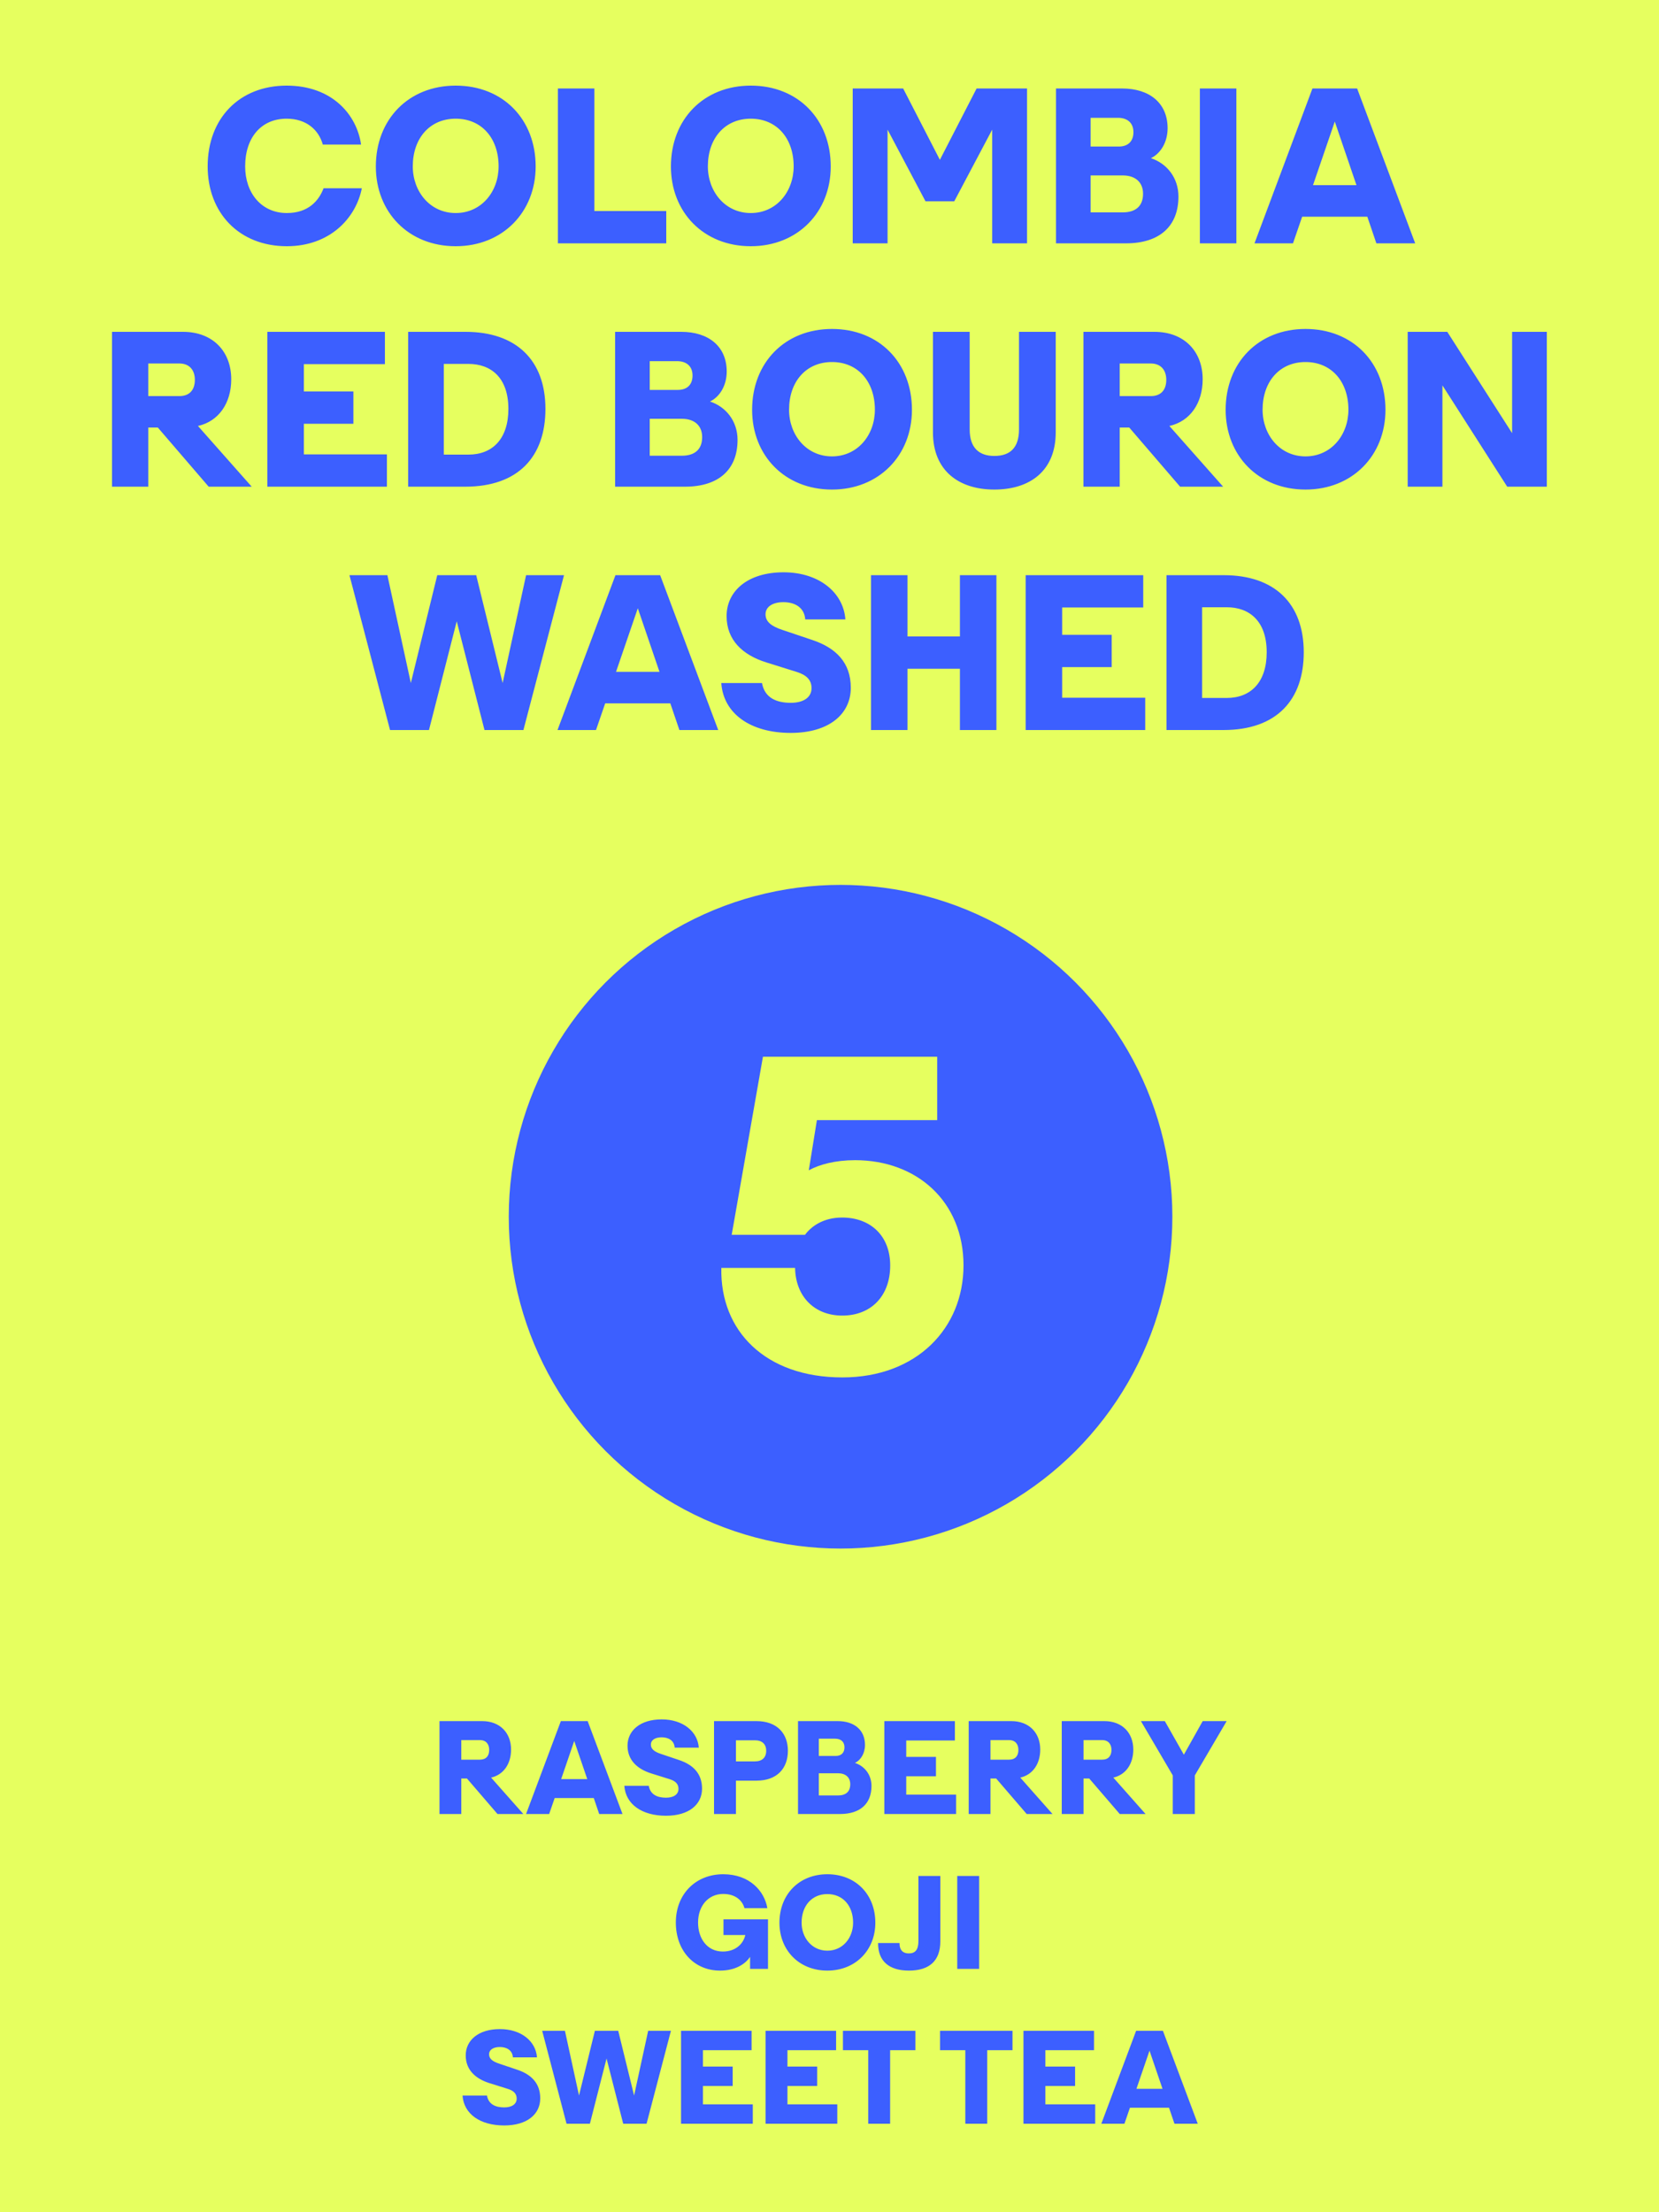 <svg xmlns="http://www.w3.org/2000/svg" fill="none" viewBox="0 0 75 100" height="100" width="75">
<rect fill="#E6FF5F" height="100" width="75"></rect>
<path fill="#3C5FFF" d="M19.869 82L19.869 77.8H21.796C22.602 77.8 23.104 78.331 23.104 79.087C23.104 79.729 22.767 80.227 22.201 80.353L23.659 82H22.491L21.111 80.395H20.854L20.854 82H19.869ZM21.697 79.543C21.979 79.543 22.116 79.369 22.116 79.102C22.116 78.847 21.979 78.658 21.694 78.658H20.854L20.854 79.543H21.697ZM23.782 82L25.355 77.8H26.567L28.142 82H27.088L26.843 81.277H25.076L24.826 82H23.782ZM25.369 80.422H26.549L25.96 78.697L25.369 80.422ZM30.109 82.078C29.017 82.078 28.282 81.556 28.225 80.725H29.329C29.401 81.13 29.725 81.262 30.109 81.262C30.451 81.262 30.673 81.118 30.673 80.863C30.673 80.647 30.541 80.509 30.274 80.425L29.449 80.167C28.804 79.966 28.369 79.561 28.369 78.91C28.369 78.235 28.936 77.722 29.914 77.722C30.883 77.722 31.54 78.277 31.591 79H30.502C30.478 78.664 30.205 78.532 29.911 78.532C29.62 78.532 29.425 78.655 29.425 78.862C29.425 79.063 29.584 79.186 29.884 79.285L30.703 79.561C31.333 79.774 31.738 80.17 31.738 80.854C31.738 81.565 31.15 82.078 30.109 82.078ZM32.28 82L32.28 77.8H34.194C35.139 77.8 35.619 78.37 35.619 79.141C35.619 79.933 35.13 80.491 34.206 80.491H33.27L33.27 82H32.28ZM34.128 79.621C34.452 79.621 34.638 79.45 34.638 79.141C34.638 78.838 34.452 78.667 34.128 78.667H33.27L33.27 79.621H34.128ZM36.077 82L36.077 77.8H37.871C38.609 77.8 39.104 78.193 39.104 78.877C39.104 79.264 38.909 79.567 38.651 79.69C39.08 79.831 39.398 80.218 39.398 80.731C39.398 81.529 38.894 82 37.973 82H36.077ZM37.889 81.16C38.234 81.16 38.438 80.992 38.438 80.656C38.438 80.344 38.231 80.158 37.886 80.158H37.016L37.016 81.16H37.889ZM37.778 79.375C38.033 79.375 38.177 79.231 38.177 78.985C38.177 78.739 38.021 78.595 37.754 78.595H37.016L37.016 79.375H37.778ZM40.969 81.124H43.222L43.222 82H39.979L39.979 77.8H43.168L43.168 78.676H40.969L40.969 79.417H42.313L42.313 80.293H40.969L40.969 81.124ZM43.793 82L43.793 77.8H45.719C46.526 77.8 47.027 78.331 47.027 79.087C47.027 79.729 46.691 80.227 46.124 80.353L47.582 82H46.415L45.035 80.395H44.777L44.777 82H43.793ZM45.62 79.543C45.902 79.543 46.04 79.369 46.04 79.102C46.04 78.847 45.902 78.658 45.617 78.658H44.777L44.777 79.543H45.62ZM48 82L48 77.8H49.926C50.733 77.8 51.234 78.331 51.234 79.087C51.234 79.729 50.898 80.227 50.331 80.353L51.789 82H50.622L49.242 80.395H48.984L48.984 82H48ZM49.827 79.543C50.109 79.543 50.247 79.369 50.247 79.102C50.247 78.847 50.109 78.658 49.824 78.658H48.984L48.984 79.543H49.827ZM53.019 82L53.019 80.254L51.579 77.8H52.659L53.52 79.318L54.372 77.8H55.455L54.015 80.254L54.015 82H53.019ZM32.551 89.078C31.378 89.078 30.553 88.178 30.553 86.906C30.553 85.613 31.456 84.722 32.695 84.722C33.895 84.722 34.561 85.49 34.69 86.255H33.655C33.559 85.898 33.235 85.613 32.695 85.613C32.02 85.613 31.558 86.153 31.558 86.906C31.558 87.626 31.966 88.217 32.68 88.217C33.247 88.217 33.604 87.875 33.694 87.47H32.707L32.707 86.762H34.72L34.72 89H33.91L33.91 88.457C33.688 88.79 33.235 89.078 32.551 89.078ZM37.403 89.078C36.119 89.078 35.237 88.151 35.237 86.915C35.237 85.64 36.122 84.722 37.403 84.722C38.69 84.722 39.572 85.64 39.572 86.915C39.572 88.151 38.678 89.078 37.403 89.078ZM37.403 88.178C38.102 88.178 38.567 87.596 38.567 86.912C38.567 86.15 38.108 85.619 37.403 85.619C36.701 85.619 36.239 86.15 36.239 86.912C36.239 87.596 36.707 88.178 37.403 88.178ZM41.091 89.078C40.206 89.078 39.69 88.661 39.696 87.833H40.665C40.665 88.184 40.848 88.301 41.082 88.301C41.376 88.301 41.52 88.142 41.52 87.734L41.52 84.8H42.51L42.51 87.755C42.51 88.655 41.994 89.078 41.091 89.078ZM43.275 89L43.275 84.8H44.265L44.265 89H43.275ZM22.794 96.078C21.702 96.078 20.967 95.556 20.91 94.725H22.014C22.086 95.13 22.41 95.262 22.794 95.262C23.136 95.262 23.358 95.118 23.358 94.863C23.358 94.647 23.226 94.509 22.959 94.425L22.134 94.167C21.489 93.966 21.054 93.561 21.054 92.91C21.054 92.235 21.621 91.722 22.599 91.722C23.568 91.722 24.225 92.277 24.276 93H23.187C23.163 92.664 22.89 92.532 22.596 92.532C22.305 92.532 22.11 92.655 22.11 92.862C22.11 93.063 22.269 93.186 22.569 93.285L23.388 93.561C24.018 93.774 24.423 94.17 24.423 94.854C24.423 95.565 23.835 96.078 22.794 96.078ZM25.612 96L24.511 91.8H25.54L26.176 94.725L26.893 91.8H27.949L28.666 94.725L29.302 91.8H30.331L29.23 96H28.174L27.421 93.051L26.668 96H25.612ZM31.779 95.124H34.032L34.032 96H30.789L30.789 91.8H33.978L33.978 92.676H31.779L31.779 93.417H33.123L33.123 94.293H31.779L31.779 95.124ZM35.599 95.124H37.852L37.852 96H34.609L34.609 91.8H37.798L37.798 92.676H35.599L35.599 93.417H36.943L36.943 94.293H35.599L35.599 95.124ZM39.251 96L39.251 92.676H38.108L38.108 91.8H41.384L41.384 92.676H40.241L40.241 96H39.251ZM43.64 96L43.64 92.676H42.497L42.497 91.8H45.773L45.773 92.676H44.63L44.63 96H43.64ZM47.259 95.124H49.512L49.512 96H46.269L46.269 91.8H49.458L49.458 92.676H47.259L47.259 93.417H48.603L48.603 94.293H47.259L47.259 95.124ZM49.789 96L51.361 91.8H52.573L54.148 96H53.095L52.849 95.277H51.082L50.833 96H49.789ZM51.376 94.422H52.555L51.967 92.697L51.376 94.422Z"></path>
<path fill="#3C5FFF" d="M12.968 11.13C10.813 11.13 9.388 9.625 9.388 7.52C9.388 5.345 10.828 3.87 12.958 3.87C15.023 3.87 16.133 5.195 16.323 6.535H14.593C14.413 5.88 13.858 5.365 12.958 5.365C11.818 5.365 11.083 6.21 11.083 7.52C11.083 8.73 11.823 9.63 12.968 9.63C13.933 9.63 14.413 9.08 14.628 8.51H16.358C16.088 9.87 14.903 11.13 12.968 11.13ZM20.601 11.13C18.461 11.13 16.991 9.585 16.991 7.525C16.991 5.4 18.466 3.87 20.601 3.87C22.746 3.87 24.216 5.4 24.216 7.525C24.216 9.585 22.726 11.13 20.601 11.13ZM20.601 9.63C21.766 9.63 22.541 8.66 22.541 7.52C22.541 6.25 21.776 5.365 20.601 5.365C19.431 5.365 18.661 6.25 18.661 7.52C18.661 8.66 19.441 9.63 20.601 9.63ZM25.221 11L25.221 4H26.87L26.87 9.54H30.12L30.12 11H25.221ZM33.941 11.13C31.8 11.13 30.331 9.585 30.331 7.525C30.331 5.4 31.805 3.87 33.941 3.87C36.086 3.87 37.556 5.4 37.556 7.525C37.556 9.585 36.066 11.13 33.941 11.13ZM33.941 9.63C35.105 9.63 35.88 8.66 35.88 7.52C35.88 6.25 35.115 5.365 33.941 5.365C32.77 5.365 32.001 6.25 32.001 7.52C32.001 8.66 32.781 9.63 33.941 9.63ZM38.55 11L38.55 4H40.83L42.49 7.225L44.15 4H46.43L46.43 11H44.855L44.855 5.86L43.14 9.1H41.84L40.125 5.86L40.125 11H38.55ZM47.74 11L47.74 4H50.73C51.96 4 52.785 4.655 52.785 5.795C52.785 6.44 52.46 6.945 52.03 7.15C52.745 7.385 53.275 8.03 53.275 8.885C53.275 10.215 52.435 11 50.9 11H47.74ZM50.76 9.6C51.335 9.6 51.675 9.32 51.675 8.76C51.675 8.24 51.33 7.93 50.755 7.93H49.305L49.305 9.6H50.76ZM50.575 6.625C51 6.625 51.24 6.385 51.24 5.975C51.24 5.565 50.98 5.325 50.535 5.325H49.305L49.305 6.625H50.575ZM54.244 11L54.244 4H55.894L55.894 11H54.244ZM56.713 11L59.333 4H61.353L63.978 11H62.223L61.813 9.795H58.868L58.453 11H56.713ZM59.358 8.37H61.323L60.343 5.495L59.358 8.37ZM5.064 22L5.064 15H8.274C9.619 15 10.454 15.885 10.454 17.145C10.454 18.215 9.894 19.045 8.949 19.255L11.379 22H9.434L7.134 19.325H6.704L6.704 22H5.064ZM8.109 17.905C8.579 17.905 8.809 17.615 8.809 17.17C8.809 16.745 8.579 16.43 8.104 16.43H6.704L6.704 17.905H8.109ZM13.736 20.54H17.491L17.491 22H12.086L12.086 15H17.401L17.401 16.46H13.736L13.736 17.695H15.976L15.976 19.155H13.736L13.736 20.54ZM18.453 22L18.453 15H21.043C23.338 15 24.658 16.28 24.658 18.485C24.658 20.63 23.443 22 21.028 22H18.453ZM21.178 20.55C22.263 20.55 22.983 19.84 22.983 18.485C22.983 17.06 22.188 16.45 21.178 16.45H20.063L20.063 20.55H21.178ZM27.808 22L27.808 15H30.798C32.028 15 32.853 15.655 32.853 16.795C32.853 17.44 32.528 17.945 32.098 18.15C32.813 18.385 33.343 19.03 33.343 19.885C33.343 21.215 32.503 22 30.968 22H27.808ZM30.828 20.6C31.403 20.6 31.743 20.32 31.743 19.76C31.743 19.24 31.398 18.93 30.823 18.93H29.373L29.373 20.6H30.828ZM30.643 17.625C31.068 17.625 31.308 17.385 31.308 16.975C31.308 16.565 31.048 16.325 30.603 16.325H29.373L29.373 17.625H30.643ZM37.612 22.13C35.472 22.13 34.002 20.585 34.002 18.525C34.002 16.4 35.477 14.87 37.612 14.87C39.757 14.87 41.227 16.4 41.227 18.525C41.227 20.585 39.737 22.13 37.612 22.13ZM37.612 20.63C38.777 20.63 39.552 19.66 39.552 18.52C39.552 17.25 38.787 16.365 37.612 16.365C36.442 16.365 35.672 17.25 35.672 18.52C35.672 19.66 36.452 20.63 37.612 20.63ZM47.727 19.545C47.727 21.285 46.562 22.13 44.952 22.13C43.357 22.13 42.177 21.285 42.177 19.545L42.177 15H43.837L43.837 19.41C43.837 20.25 44.267 20.61 44.952 20.61C45.657 20.61 46.067 20.25 46.067 19.41L46.067 15H47.727L47.727 19.545ZM48.98 22L48.98 15H52.19C53.535 15 54.37 15.885 54.37 17.145C54.37 18.215 53.81 19.045 52.865 19.255L55.295 22H53.35L51.05 19.325H50.62L50.62 22H48.98ZM52.025 17.905C52.495 17.905 52.725 17.615 52.725 17.17C52.725 16.745 52.495 16.43 52.02 16.43H50.62L50.62 17.905H52.025ZM59.019 22.13C56.879 22.13 55.409 20.585 55.409 18.525C55.409 16.4 56.884 14.87 59.019 14.87C61.164 14.87 62.634 16.4 62.634 18.525C62.634 20.585 61.144 22.13 59.019 22.13ZM59.019 20.63C60.184 20.63 60.959 19.66 60.959 18.52C60.959 17.25 60.194 16.365 59.019 16.365C57.849 16.365 57.079 17.25 57.079 18.52C57.079 19.66 57.859 20.63 59.019 20.63ZM63.639 22L63.639 15H65.428L68.359 19.58L68.359 15H69.928L69.928 22H68.138L65.209 17.42L65.209 22H63.639ZM17.633 33L15.798 26H17.513L18.573 30.875L19.768 26H21.528L22.723 30.875L23.783 26H25.498L23.663 33H21.903L20.648 28.085L19.393 33H17.633ZM25.204 33L27.824 26H29.844L32.469 33H30.714L30.304 31.795H27.359L26.944 33H25.204ZM27.849 30.37H29.814L28.834 27.495L27.849 30.37ZM35.748 33.13C33.928 33.13 32.703 32.26 32.608 30.875H34.448C34.568 31.55 35.108 31.77 35.748 31.77C36.318 31.77 36.688 31.53 36.688 31.105C36.688 30.745 36.468 30.515 36.023 30.375L34.648 29.945C33.573 29.61 32.848 28.935 32.848 27.85C32.848 26.725 33.793 25.87 35.423 25.87C37.038 25.87 38.133 26.795 38.218 28H36.403C36.363 27.44 35.908 27.22 35.418 27.22C34.933 27.22 34.608 27.425 34.608 27.77C34.608 28.105 34.873 28.31 35.373 28.475L36.738 28.935C37.788 29.29 38.463 29.95 38.463 31.09C38.463 32.275 37.483 33.13 35.748 33.13ZM43.396 33L43.396 30.23H41.026L41.026 33H39.376L39.376 26H41.026L41.026 28.77H43.396L43.396 26H45.046L45.046 33H43.396ZM48.018 31.54H51.773L51.773 33H46.368L46.368 26H51.683L51.683 27.46H48.018L48.018 28.695H50.258L50.258 30.155H48.018L48.018 31.54ZM52.735 33L52.735 26H55.325C57.62 26 58.94 27.28 58.94 29.485C58.94 31.63 57.725 33 55.31 33H52.735ZM55.46 31.55C56.545 31.55 57.265 30.84 57.265 29.485C57.265 28.06 56.47 27.45 55.46 27.45H54.345L54.345 31.55H55.46Z"></path>
<circle fill="#3C5FFF" r="15" cy="55" cx="38"></circle>
<path fill="#E6FF5F" d="M38.079 62.264C34.602 62.264 32.549 60.16 32.61 57.314H35.944C35.965 58.584 36.798 59.469 38.079 59.469C39.36 59.469 40.244 58.605 40.244 57.202C40.244 55.86 39.35 55.037 38.069 55.037C37.215 55.037 36.666 55.443 36.392 55.819H33.078L34.491 47.768H42.369L42.369 50.635H36.93L36.564 52.902C37.042 52.638 37.764 52.444 38.658 52.444C41.444 52.444 43.558 54.305 43.558 57.202C43.558 60.038 41.444 62.264 38.079 62.264Z"></path>
</svg>
